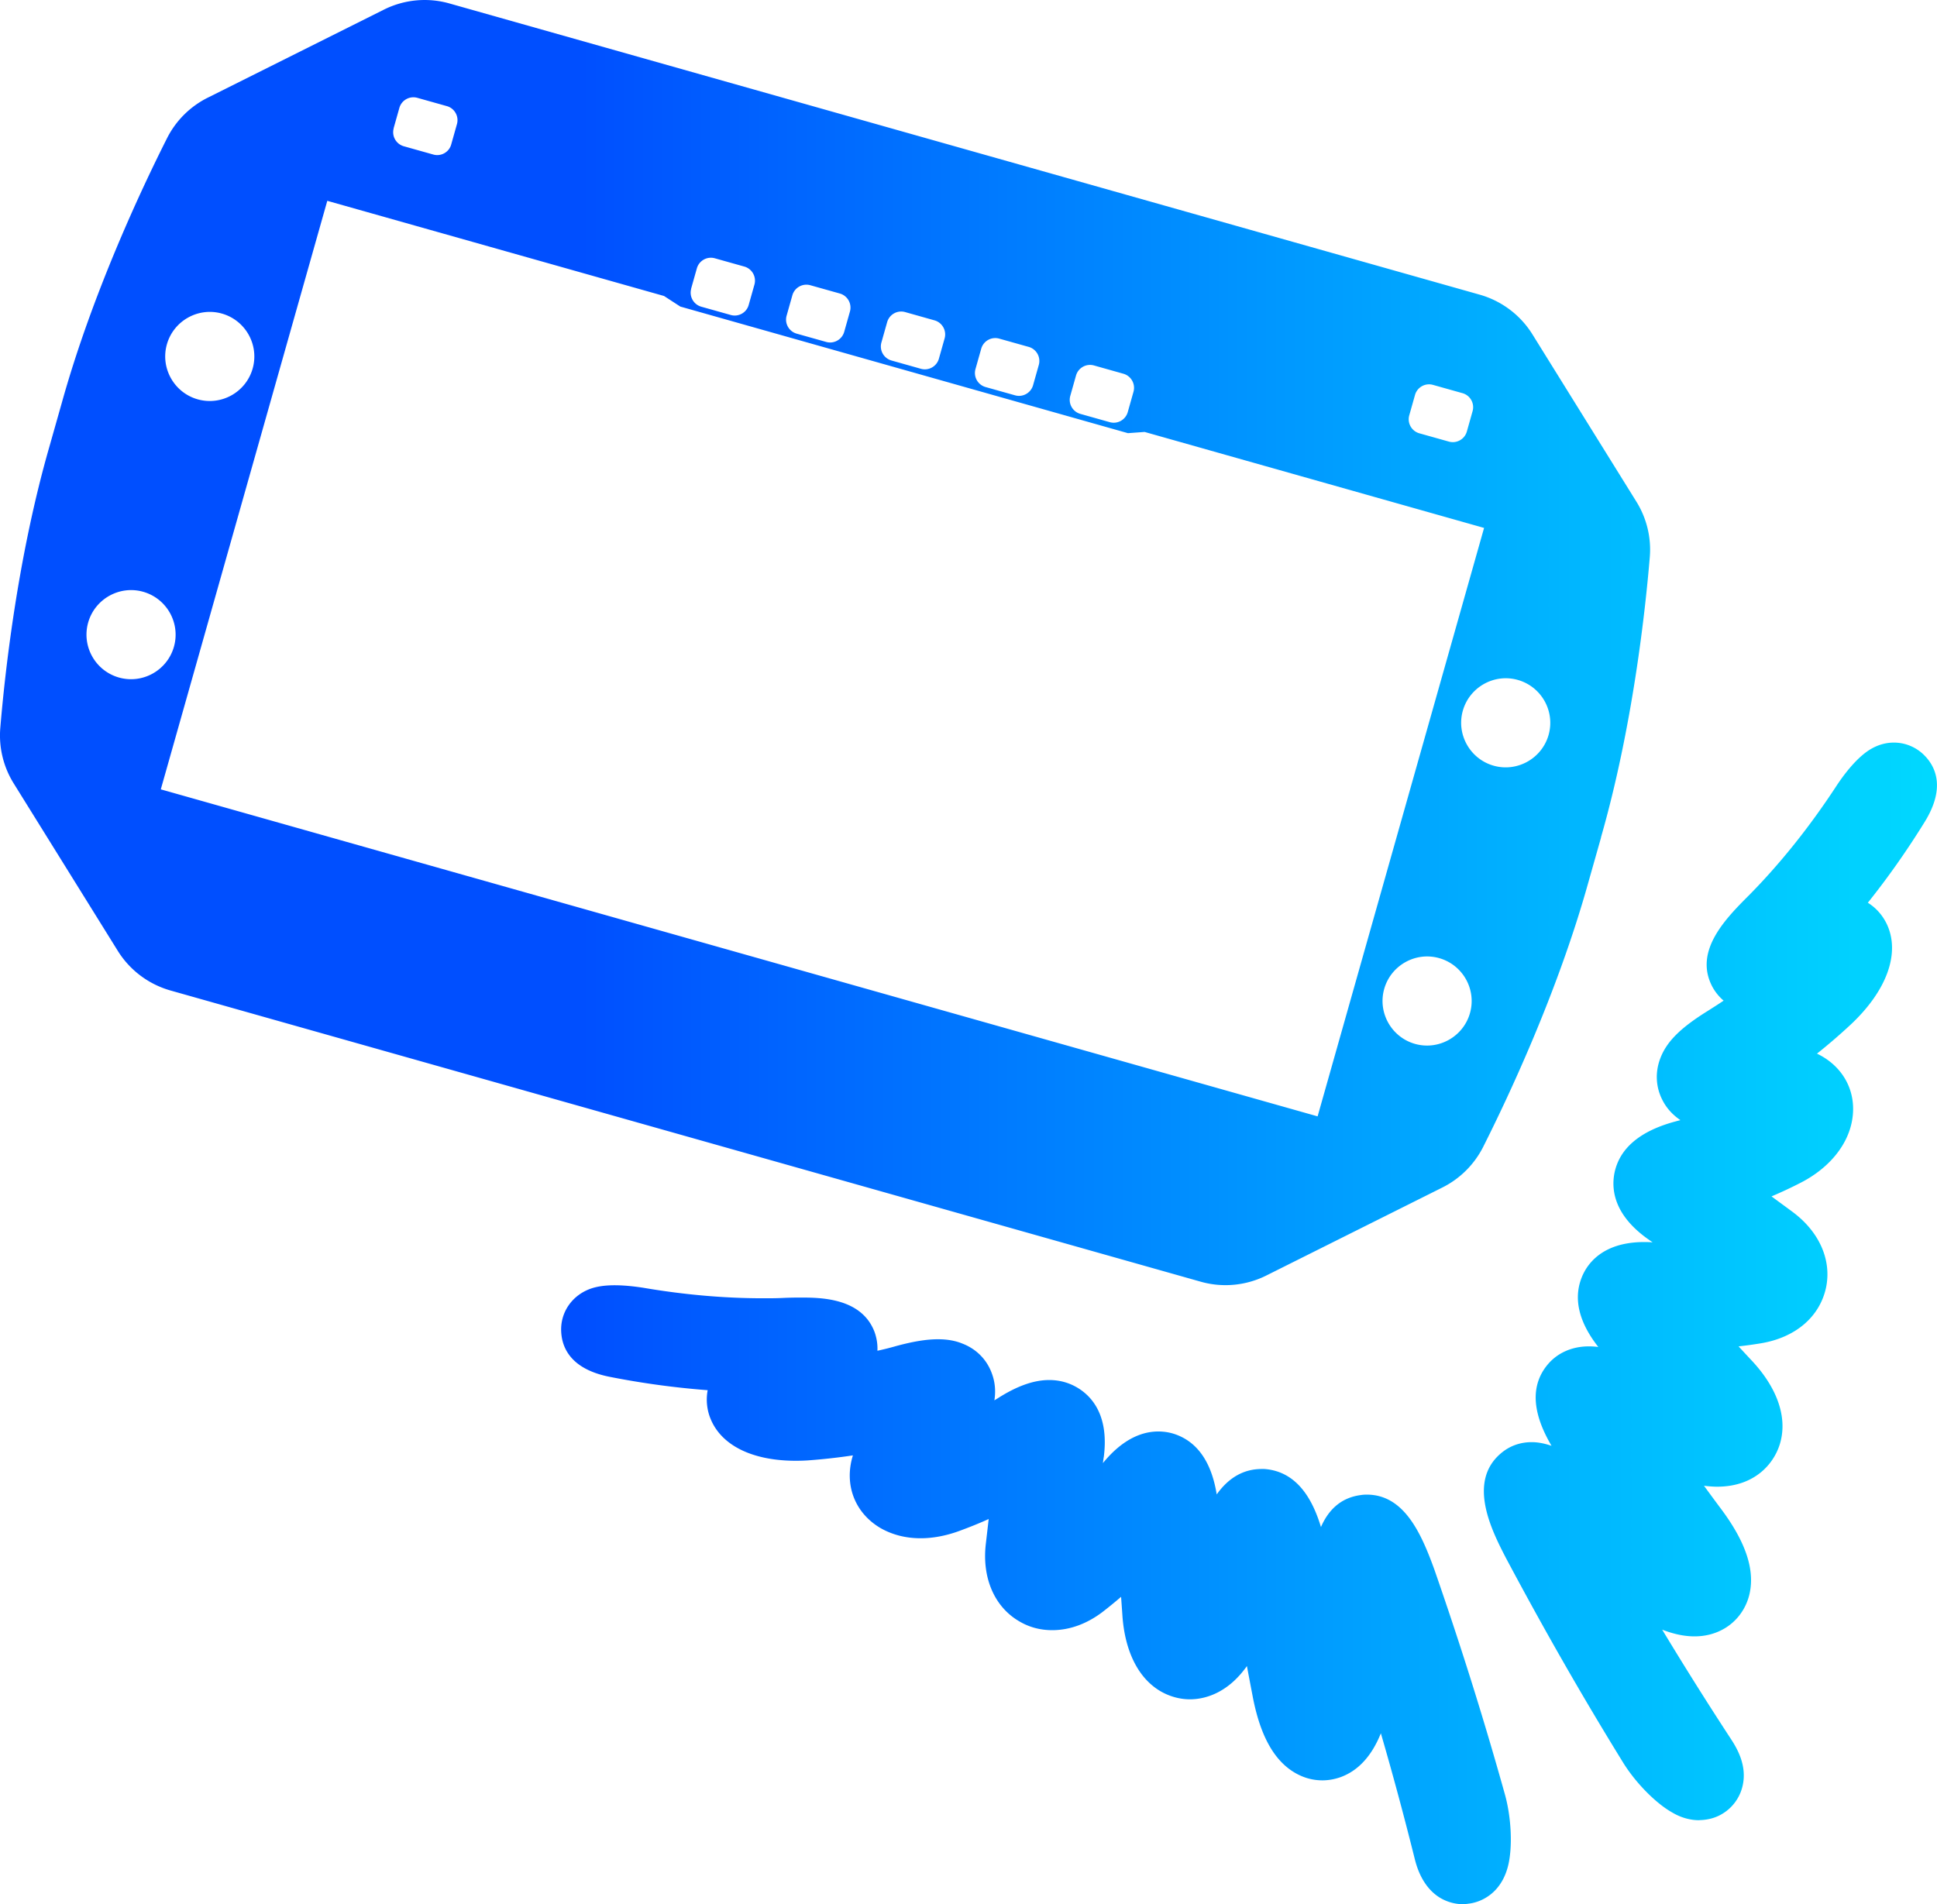 <svg xmlns="http://www.w3.org/2000/svg" id="Layer_2" viewBox="0 0 190.45 187.27"><defs><linearGradient id="linear-gradient" x1="0" x2="190.45" y1="93.63" y2="93.63" gradientUnits="userSpaceOnUse"><stop offset=".3" stop-color="#004fff"/><stop offset=".77" stop-color="#00aeff"/><stop offset="1" stop-color="#00d9ff"/></linearGradient><style>.cls-1{fill:url(#linear-gradient);stroke-width:0}</style></defs><g id="Desktop"><g id="Main"><g id="Layout_copy"><path d="M143.85 187.27c-.79 0-1.57-.22-2.26-.63-1.81-1.1-2.34-3.22-2.51-3.91-1.03-4.12-2.12-8.18-3.31-12.27-.89 2.22-2.21 3.67-3.95 4.31-.59.21-1.19.32-1.8.32-.94 0-1.85-.25-2.69-.74-2.08-1.21-3.46-3.71-4.19-7.66-.18-.94-.36-1.88-.54-2.84-2 2.83-4.35 3.27-5.6 3.27-1 0-2-.28-2.87-.78-2.18-1.26-3.52-3.9-3.77-7.43-.04-.63-.09-1.25-.13-1.87-.56.48-1.13.95-1.71 1.4-1.58 1.24-3.33 1.88-5.06 1.88-1.2 0-2.31-.3-3.31-.91-2.38-1.42-3.59-4.23-3.23-7.5.1-.87.2-1.71.29-2.52-.95.43-1.93.82-2.91 1.18-1.29.47-2.56.71-3.79.71-1.47 0-2.8-.35-3.95-1.01-2.55-1.51-3.58-4.31-2.7-7.14-1.45.22-2.91.38-4.38.49-.43.03-.84.04-1.24.04-4.27 0-7.32-1.51-8.38-4.14-.33-.8-.47-1.79-.28-2.8a81.69 81.69 0 0 1-9.66-1.32c-3.75-.75-4.65-2.8-4.74-4.39-.12-1.95 1.09-3.68 3-4.31.62-.2 1.36-.3 2.25-.3 1.2 0 2.39.18 2.84.25 3.99.68 7.94 1.03 11.76 1.03.64 0 1.27 0 1.89-.03.63-.03 1.23-.04 1.76-.04 1.95 0 6.03 0 7.31 3.39.14.39.32 1.05.28 1.84.61-.13 1.21-.28 1.8-.45 1.72-.47 3.04-.68 4.15-.68.92 0 1.72.14 2.44.44 1.35.53 2.36 1.56 2.85 2.89.32.84.41 1.74.26 2.68.12-.08.25-.15.37-.23 1.86-1.18 3.5-1.77 5.02-1.77 1.06 0 2.03.28 2.9.83 1.4.89 2.97 2.77 2.47 6.72-.04.2-.06.41-.09.62.76-.92 2.68-3.11 5.45-3.11.66 0 1.29.12 1.89.36 2.07.83 3.36 2.79 3.85 5.83 1.17-1.65 2.65-2.5 4.42-2.5h.26c3.43.24 4.87 3.39 5.57 5.71.64-1.48 1.79-2.88 3.94-3.15.19-.03.37-.04.57-.04 3.66 0 5.34 3.79 6.63 7.34 2.6 7.48 4.87 14.71 6.94 22.12.64 2.28.77 5.16.33 7-.52 2.13-1.8 3.07-2.79 3.48-.37.15-.75.25-1.13.29-.17.03-.34.04-.52.04m23.26-8.26h.03c.66-.02 1.24-.15 1.79-.4a4.331 4.331 0 0 0 2.43-3.08c.38-1.85-.48-3.44-1.16-4.48a353.43 353.43 0 0 1-6.77-10.77c1.13.44 2.19.66 3.17.66s1.87-.21 2.67-.62c1.4-.71 2.4-2.02 2.75-3.57.53-2.36-.37-5.07-2.76-8.29-.57-.76-1.14-1.54-1.72-2.33.44.05.87.09 1.29.09 3.88 0 5.81-2.49 6.28-4.61.56-2.46-.47-5.23-2.89-7.81-.43-.46-.86-.92-1.28-1.38.73-.08 1.46-.18 2.18-.3 3.41-.56 5.8-2.6 6.42-5.48.57-2.72-.67-5.51-3.31-7.46-.7-.52-1.39-1.02-2.05-1.51.96-.41 1.91-.85 2.84-1.33 2.67-1.36 4.51-3.5 5.03-5.88.63-2.91-.73-5.55-3.4-6.83a56.44 56.44 0 0 0 3.34-2.88c3.55-3.34 4.86-7.02 3.53-9.85-.43-.9-1.07-1.61-1.87-2.11 1.99-2.49 3.87-5.16 5.61-7.98 2-3.26 1.1-5.32 0-6.46a4.212 4.212 0 0 0-3.05-1.31c-.75 0-1.48.2-2.15.57-1.46.8-2.83 2.67-3.51 3.71-2.59 3.96-5.46 7.56-8.53 10.68-2.3 2.3-5.46 5.46-3.71 8.95.18.36.54.94 1.16 1.47-.52.35-1.04.68-1.56 1.01-2.69 1.67-4.04 3.02-4.66 4.65-.52 1.35-.46 2.8.18 4.07.4.81 1 1.48 1.79 2.02-.13.04-.28.07-.41.11-3.57.94-5.62 2.68-6.09 5.18-.29 1.63.03 4.06 3.27 6.38l.5.35c-.23-.02-.51-.03-.82-.03-4.19 0-5.68 2.23-6.18 3.55-.79 2.07-.24 4.35 1.66 6.77-.3-.04-.61-.06-.93-.06-1.68 0-3.14.66-4.11 1.86-2.12 2.63-.79 5.82.44 7.92-.62-.21-1.27-.36-1.95-.36-1.15 0-2.19.38-3.04 1.11-3.33 2.83-.85 7.65.49 10.25 3.71 6.97 7.46 13.54 11.5 20.09 1.24 2.03 3.27 4.09 4.9 4.99.32.19 1.31.74 2.61.74h.03Zm-9.69-96.64-1.26 4.45c-3.04 10.9-7.96 21.27-10.34 26a9.01 9.01 0 0 1-3.99 3.97l-17.32 8.66c-2 1-4.3 1.22-6.45.61L16.76 97.41c-2.15-.61-4-2-5.18-3.9L1.35 77.05a8.93 8.93 0 0 1-1.32-5.47c.44-5.28 1.68-16.68 4.8-27.56l1.26-4.45c3.04-10.9 7.96-21.27 10.34-25.99a8.96 8.96 0 0 1 3.99-3.97L37.74.95c2-1 4.3-1.22 6.45-.61l101.3 28.64c2.15.61 4 2 5.18 3.9l10.22 16.45a8.93 8.93 0 0 1 1.32 5.47c-.44 5.27-1.68 16.68-4.8 27.56Zm-18.86-41.51c-.21.76.23 1.54.98 1.76l2.92.82c.76.21 1.54-.23 1.76-.98l.57-2.02c.21-.76-.23-1.54-.98-1.76l-2.92-.82c-.76-.21-1.54.23-1.76.98l-.57 2.02Zm-33.33-1.91c-.21.76.23 1.54.98 1.76l2.91.82c.76.21 1.54-.23 1.76-.98l.57-2.02a1.44 1.44 0 0 0-.98-1.76l-2.91-.82c-.76-.21-1.54.23-1.76.98l-.57 2.02Zm-9.32-2.64c-.21.76.23 1.54.98 1.76l2.92.82c.75.21 1.54-.23 1.76-.98l.57-2.02a1.44 1.44 0 0 0-.98-1.76l-2.92-.82c-.76-.21-1.54.23-1.76.98l-.57 2.02Zm-9.25-2.61c-.21.76.23 1.54.98 1.76l2.91.82c.76.21 1.54-.23 1.76-.98l.57-2.02a1.44 1.44 0 0 0-.98-1.76l-2.91-.82c-.76-.21-1.54.23-1.76.98l-.57 2.02Zm-9.32-2.64c-.21.76.23 1.54.98 1.76l2.92.82c.75.21 1.54-.23 1.76-.98l.57-2.02a1.44 1.44 0 0 0-.98-1.76l-2.92-.82c-.76-.21-1.54.23-1.76.98l-.57 2.02Zm-9.38-2.65c-.21.76.23 1.54.98 1.76l2.92.82c.75.21 1.54-.23 1.75-.98l.57-2.02a1.44 1.44 0 0 0-.98-1.76l-2.92-.82c-.76-.21-1.54.23-1.76.98l-.57 2.02ZM38.71 12.62c-.21.76.23 1.54.98 1.76l2.92.82c.75.21 1.54-.23 1.75-.98l.57-2.02c.21-.76-.23-1.54-.98-1.76l-2.92-.82c-.76-.21-1.54.23-1.76.98l-.57 2.02ZM17.1 63.61c.66-2.33-.7-4.75-3.02-5.41s-4.75.7-5.41 3.02c-.66 2.33.7 4.75 3.02 5.41 2.33.66 4.75-.7 5.41-3.02Zm7.74-27.36c.66-2.33-.7-4.75-3.02-5.41s-4.75.7-5.41 3.02.7 4.75 3.02 5.41c2.33.66 4.75-.7 5.41-3.02Zm121.08 15.67-33.38-9.44-1.64.12-44.01-12.45-1.6-1.04-33.11-9.36-16.37 57.88 113.74 32.16 16.37-57.88Zm-1.39 47.72c.66-2.33-.7-4.75-3.02-5.41s-4.75.7-5.41 3.02.7 4.75 3.02 5.41 4.75-.7 5.41-3.02Zm7.73-27.36c.66-2.33-.7-4.75-3.02-5.41s-4.75.7-5.41 3.02.7 4.75 3.02 5.41 4.75-.7 5.41-3.02Z" class="cls-1"/></g></g></g></svg>